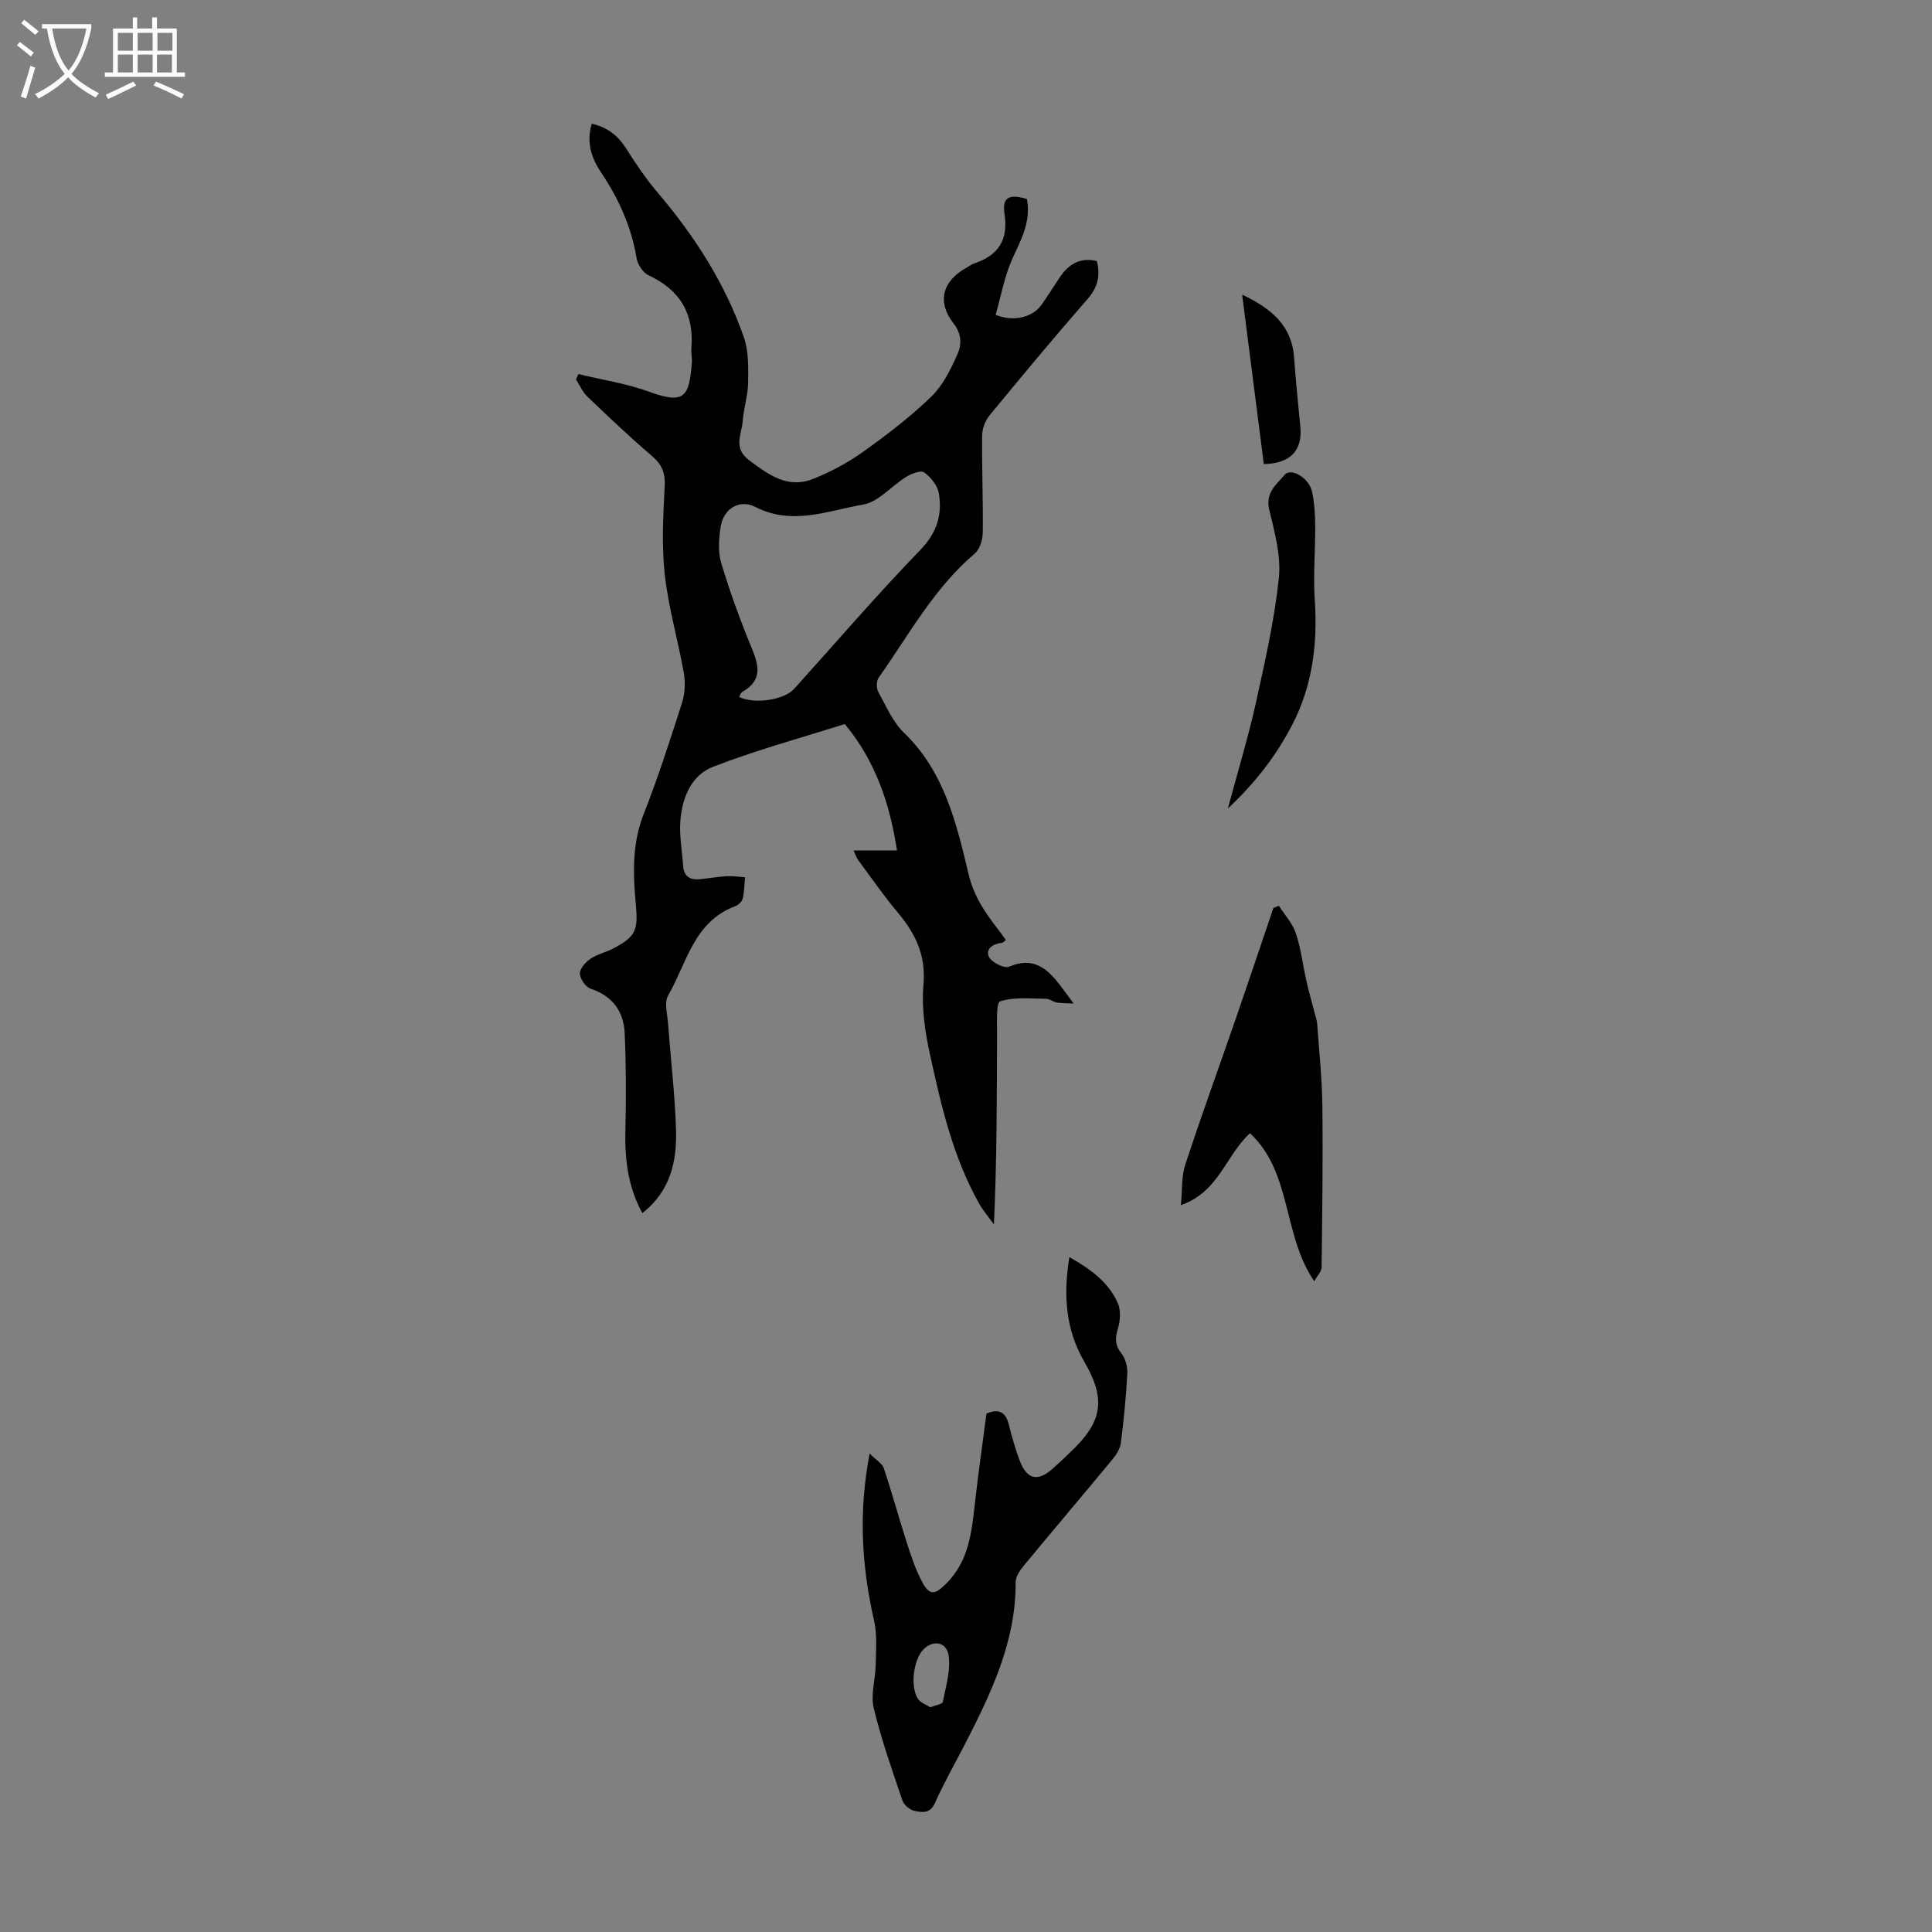 <svg enable-background="new 0 0 400 400" viewBox="0 0 400 400" xmlns="http://www.w3.org/2000/svg"><rect x="0" y="0" width="400" height="400" fill="#808080" stroke="none"/><g fill="#010100"><path d="m212.62 41.21c.86 4.75-1.22 8.4-2.99 12.29-1.68 3.69-2.38 7.82-3.49 11.67 3.64 1.53 7.63.55 9.47-2.04 1.36-1.91 2.59-3.92 3.91-5.86 1.79-2.62 4.15-4.02 7.57-3.23.76 2.95.24 5.4-1.92 7.87-6.92 7.92-13.65 16.01-20.33 24.13-.89 1.09-1.49 2.76-1.5 4.16-.07 6.71.22 13.43.13 20.14-.02 1.47-.65 3.42-1.7 4.31-8.43 7.17-13.61 16.82-19.85 25.65-.48.68-.5 2.16-.09 2.92 1.61 2.94 2.99 6.24 5.33 8.49 8.39 8.08 10.87 18.78 13.4 29.37 1.07 4.5 3.42 7.89 6.07 11.33.54.7 1.05 1.43 1.62 2.21-.34.25-.57.57-.84.59-1.83.18-3.43 1.27-2.65 2.9.55 1.15 3.19 2.46 4.16 2.04 4.95-2.17 7.85.31 10.54 3.81.82 1.06 1.6 2.15 2.82 3.8-1.54-.08-2.54-.03-3.51-.2-.75-.13-1.46-.77-2.19-.77-3.2-.02-6.57-.42-9.5.52-.87.28-.64 4.47-.65 6.87-.05 12.98-.03 25.95-.65 39.32-1.03-1.43-2.19-2.78-3.05-4.3-5.41-9.57-7.84-20.18-10.16-30.75-1.04-4.73-1.8-9.75-1.38-14.51.54-6.06-1.58-10.56-5.25-14.93-2.94-3.49-5.54-7.27-8.26-10.94-.37-.5-.55-1.13-.96-2h8.99c-1.48-9.64-4.43-18.49-10.81-26.17-9.06 2.88-18.35 5.4-27.28 8.86-4.5 1.74-6.41 6.45-6.76 11.21-.23 3.08.37 6.22.58 9.34.15 2.16 1.44 2.9 3.4 2.72 1.89-.17 3.76-.52 5.65-.63 1.24-.07 2.51.14 3.76.23-.14 1.49-.13 3.02-.49 4.45-.15.63-.94 1.32-1.6 1.57-8.54 3.21-9.98 11.79-13.84 18.47-.85 1.48-.13 3.93.01 5.92.53 7.25 1.4 14.49 1.63 21.75.2 6.49-1.03 12.71-6.97 17.38-3.03-5.55-3.65-11.25-3.51-17.22.16-6.68.15-13.39-.15-20.06-.2-4.5-2.52-7.69-7.07-9.2-1.02-.34-2.18-2.04-2.2-3.14-.02-1.03 1.19-2.36 2.21-3.06 1.35-.93 3.08-1.28 4.56-2.05 4.89-2.54 5.3-3.84 4.8-9.32-.57-6.22-.78-12.4 1.61-18.5 2.98-7.58 5.49-15.36 7.97-23.13.61-1.91.71-4.17.37-6.15-1.2-6.82-3.19-13.54-3.95-20.4-.67-6.05-.32-12.24-.01-18.35.14-2.77-.65-4.5-2.73-6.27-4.58-3.9-8.95-8.06-13.3-12.23-.99-.95-1.57-2.33-2.33-3.52.17-.37.34-.75.5-1.12 4.9 1.19 9.95 1.94 14.65 3.66 7.35 2.69 8.27.98 8.83-5.97.08-1-.18-2.02-.1-3.01.6-7.14-2.32-12.09-8.86-15.13-1.16-.54-2.26-2.24-2.48-3.56-1.09-6.54-3.74-12.35-7.4-17.81-1.96-2.93-3.04-6.16-1.88-10.02 3.24.74 5.42 2.45 7.13 5.15 2.01 3.19 4.16 6.35 6.6 9.22 7.6 8.95 13.86 18.7 17.74 29.79 1.02 2.91.95 6.29.9 9.44-.03 2.66-.92 5.29-1.12 7.96-.2 2.76-2.08 5.58 1.36 8.14 4.02 3 7.93 5.89 13.08 3.89 3.7-1.44 7.3-3.39 10.53-5.69 4.91-3.5 9.74-7.21 14.07-11.39 2.39-2.3 3.99-5.59 5.38-8.68.9-2.01.99-4.24-.79-6.51-3.44-4.41-2.27-8.71 2.55-11.41.59-.33 1.13-.77 1.76-.98 5.03-1.69 7.11-4.89 6.25-10.37-.49-3.35 1-4.07 4.66-2.96zm-59.6 103.08c3.18 1.57 9.31.64 11.4-1.67 8.69-9.64 17.16-19.49 26.17-28.82 3.44-3.56 4.52-7.29 3.78-11.7-.27-1.6-1.67-3.31-3.04-4.3-.68-.49-2.62.26-3.7.92-3.04 1.87-5.73 5.2-8.93 5.75-7.29 1.25-14.68 4.41-22.28.5-3.28-1.69-6.6.31-7.2 4.02-.4 2.48-.6 5.26.11 7.6 1.83 6.08 4.01 12.07 6.44 17.93 1.51 3.64 1.83 6.54-2.06 8.71-.33.18-.47.69-.69 1.06z"/><path d="m204.24 292.65c2.69-1.1 3.99-.19 4.62 2.27.66 2.59 1.37 5.19 2.34 7.68 1.43 3.67 3.66 4.17 6.58 1.61 1.6-1.4 3.14-2.86 4.65-4.36 5.96-5.94 6.37-10.51 2.05-17.94-3.81-6.55-4.39-13.66-3.08-21.64 4.47 2.55 8.15 5.21 10.04 9.56.64 1.46.51 3.54.04 5.13-.59 1.99-.72 3.46.68 5.22.86 1.08 1.31 2.83 1.24 4.24-.26 4.8-.73 9.59-1.34 14.35-.16 1.21-.97 2.45-1.79 3.44-6.06 7.33-12.21 14.57-18.27 21.9-.8.97-1.72 2.28-1.72 3.43.07 12.32-5.06 22.97-10.49 33.55-2.09 4.07-4.38 8.05-6.23 12.22-.98 2.23-2.65 1.92-4.13 1.64-.99-.19-2.28-1.22-2.59-2.16-2.15-6.34-4.39-12.69-5.95-19.19-.66-2.77.36-5.91.41-8.88.05-3.06.34-6.23-.33-9.16-2.53-11.15-3.29-22.28-.92-34.63 1.33 1.35 2.6 2.05 2.94 3.07 1.73 5.18 3.16 10.47 4.84 15.67.89 2.75 1.82 5.53 3.2 8.05 1.49 2.71 2.61 2.37 4.78.24 4.99-4.9 5.4-11.22 6.13-17.55.68-5.97 1.54-11.93 2.3-17.76zm-11.64 60.82c1.13-.45 2.5-.64 2.59-1.08.62-3.18 1.66-6.51 1.22-9.6-.41-2.9-3.25-3.3-5.2-1.32-2.13 2.17-2.83 7.88-1.09 10.34.55.77 1.66 1.13 2.48 1.66z"/><path d="m264.77 187.52c1.21 1.89 2.83 3.64 3.52 5.7 1.06 3.15 1.43 6.53 2.17 9.79.51 2.26 1.15 4.48 1.73 6.73.19.74.46 1.49.52 2.24.4 5.65 1.01 11.31 1.07 16.97.13 11.15-.02 22.31-.16 33.46-.01.84-.86 1.66-1.52 2.86-6.62-9.71-4.55-22.45-13.3-30.65-5.01 4.53-6.42 12.17-14.31 14.89.3-3.09.09-5.91.91-8.39 3.37-10.27 7.08-20.44 10.61-30.66 2.58-7.48 5.09-14.98 7.63-22.47.38-.15.76-.31 1.13-.47z"/><path d="m254.22 167.38c2.11-7.88 4.21-14.71 5.75-21.66 1.91-8.62 3.88-17.28 4.8-26.03.49-4.62-.88-9.54-1.99-14.18-.84-3.52 1.5-5.24 3.2-7.21 1.34-1.55 5.07.68 5.67 3.5.48 2.28.63 4.66.65 7 .04 5.15-.44 10.32-.09 15.44.62 9.02-.5 17.77-4.62 25.73-3.22 6.21-7.47 11.92-13.37 17.41z"/><path d="m261.66 96.08c-1.49-11.64-2.96-23.08-4.49-35.08 6.03 2.87 10.27 6.35 10.76 13.01.35 4.78.81 9.55 1.29 14.32.48 4.89-2.01 7.65-7.56 7.75z"/></g><path d="m6.4 11.7c-1-.8-1.9-1.6-2.9-2.3l.6-.7c.9.7 1.9 1.4 2.9 2.2zm-2.1 8.3c.7-2.1 1.4-4.2 2-6.4.2.1.6.3 1 .4-.7 2.3-1.3 4.4-1.9 6.4zm3-12.8c-1.1-.9-2.1-1.7-2.9-2.4l.6-.7c1 .8 2 1.5 3 2.4zm1.4-1.3v-.9h10.2v.9c-.9 4.2-2.3 7.3-4.1 9.4 1.3 1.4 3.2 2.7 5.7 4-.2.2-.4.5-.7.9-2.5-1.4-4.4-2.7-5.7-4.2-1.4 1.5-3.5 3-6.1 4.4 0 0 0 0-.1-.1-.3-.4-.5-.7-.7-.8 2.7-1.3 4.7-2.8 6.2-4.2-1.8-2.2-3-5.3-3.7-9.4zm9.2 0h-7.1c.6 3.8 1.7 6.7 3.4 8.7 1.7-2 2.9-4.8 3.7-8.7z" fill="#fafbfa"/><path d="m31.6 3.6h.9v2.3h4.1v9.1h1.7v.9h-16.6v-.9h1.7v-9.1h4.1v-2.3h.9v2.3h3.1v-2.3zm-4 13.3.6.8c-1.9.9-3.8 1.9-5.8 2.8-.2-.3-.3-.6-.5-.9 2-.9 3.9-1.8 5.7-2.7zm-3.2-10.1v3.7h3.1v-3.7zm0 4.5v3.7h3.1v-3.7zm4.1-4.5v3.7h3.1v-3.7zm0 4.5v3.7h3.1v-3.7zm9.1 9.1c-2.1-1.1-4.1-2-5.8-2.7l.5-.8c2.2.9 4.1 1.8 5.8 2.6zm-1.9-13.6h-3.1v3.7h3.1zm-3.2 4.5v3.7h3.1v-3.7z" fill="#fafbfa"/></svg>